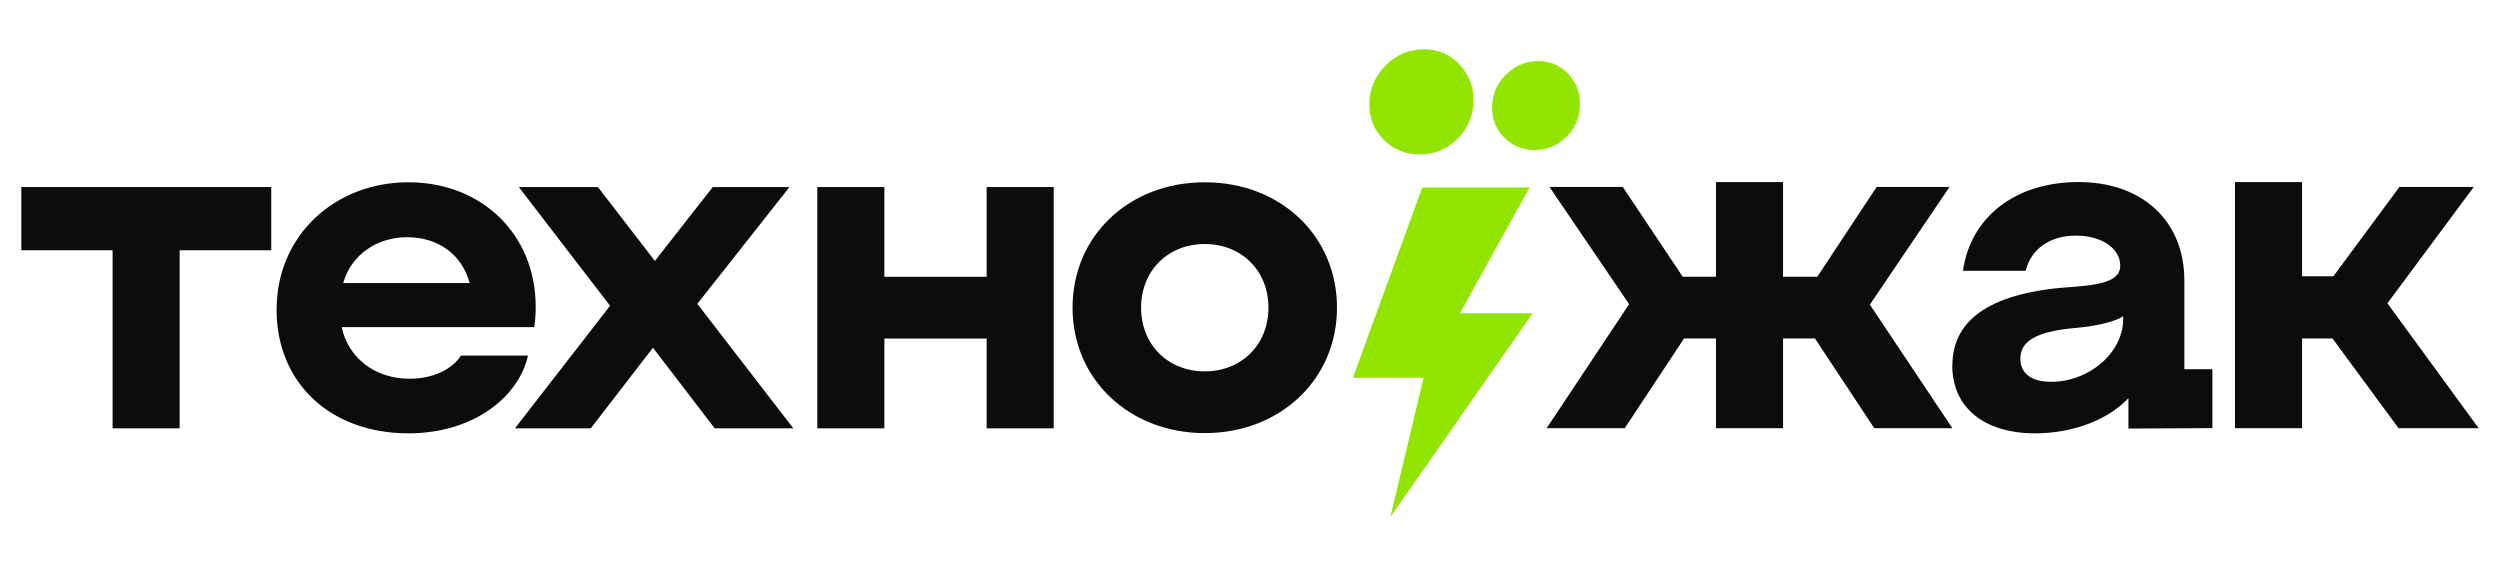 <?xml version="1.0" encoding="UTF-8"?>
<svg xmlns="http://www.w3.org/2000/svg" xmlns:i="http://ns.adobe.com/AdobeIllustrator/10.0/" id="_Шар_1" data-name="Шар_1" version="1.1" viewBox="0 0 220.27 49.88">
  <defs>
    <style>
      .st0, .st1 {
        fill: #91e501;
      }

      .st2 {
        fill: #0c0c0c;
      }

      .st1 {
        fill-rule: evenodd;
      }
    </style>
  </defs>
  <path class="st0" d="M125.09,13.61c1.27,0,2.36-.45,3.28-1.34.92-.89,1.4-1.98,1.45-3.26.05-1.28-.35-2.38-1.2-3.3-.85-.91-1.91-1.37-3.17-1.37s-2.37.46-3.31,1.37c-.94.92-1.44,2.02-1.49,3.3-.05,1.28.36,2.37,1.23,3.26.87.89,1.94,1.34,3.21,1.34M138.2,6.54c-.72-.77-1.61-1.16-2.68-1.16s-2,.39-2.8,1.16c-.8.77-1.21,1.7-1.26,2.79-.04,1.08.3,2,1.04,2.76.74.75,1.64,1.13,2.71,1.13s1.99-.38,2.77-1.13c.78-.75,1.18-1.67,1.23-2.76.04-1.08-.29-2.01-1.01-2.79"></path>
  <polygon class="st1" points="128.63 27.6 135.04 27.6 122.5 45.55 125.43 33.28 119.2 33.28 125.31 16.52 134.77 16.52 128.63 27.6"></polygon>
  <polygon class="st2" points="143.54 26.8 136.52 16.47 142.98 16.47 148.26 24.38 151.19 24.38 151.19 16.04 157.1 16.04 157.1 24.38 160.12 24.38 165.35 16.47 171.77 16.47 164.75 26.84 172.02 37.73 165.14 37.73 159.91 29.82 157.1 29.82 157.1 37.73 151.19 37.73 151.19 29.82 148.38 29.82 143.15 37.73 136.27 37.73 143.54 26.8"></polygon>
  <path class="st2" d="M172.02,32.2c0-4.21,3.66-6.51,10.71-6.93,2.93-.21,4.08-.72,4.08-1.87,0-1.53-1.66-2.64-3.91-2.64s-3.95,1.15-4.42,3.1h-5.53c.68-4.76,4.63-7.82,10.2-7.82s9.31,3.4,9.31,8.67v7.82h2.47v5.19l-7.4.04v-2.68c-1.79,1.91-4.89,3.1-8.21,3.1-4.55,0-7.31-2.3-7.31-5.99M187.07,28.12v-.26c-.47.38-2.13.85-4.04,1.02-3.66.3-5.02,1.19-5.02,2.72,0,1.32.98,2.04,2.72,2.04,3.36,0,6.34-2.59,6.34-5.53"></path>
  <polygon class="st2" points="196.92 16.04 202.83 16.04 202.83 24.34 205.59 24.34 211.41 16.47 217.96 16.47 210.35 26.72 218.39 37.73 211.33 37.73 205.51 29.82 202.83 29.82 202.83 37.73 196.92 37.73 196.92 16.04"></polygon>
  <polygon class="st2" points="9.92 22.05 1.88 22.05 1.88 16.48 23.9 16.48 23.9 22.05 15.83 22.05 15.83 37.74 9.92 37.74 9.92 22.05"></polygon>
  <path class="st2" d="M24.37,27.28c0-6.55,5.14-11.22,11.61-11.22s11.22,4.59,11.22,10.97c0,.64-.04,1.19-.13,1.79h-16.96c.51,2.51,2.72,4.55,5.99,4.55,1.96,0,3.7-.77,4.51-2.04h5.91c-.77,3.53-4.68,6.85-10.54,6.85-6.89,0-11.61-4.46-11.61-10.88M35.85,20.9c-2.64,0-4.93,1.57-5.61,4.04h11.14c-.68-2.51-2.76-4.04-5.53-4.04"></path>
  <polygon class="st2" points="53.75 26.94 45.71 16.48 52.68 16.48 57.7 22.99 62.8 16.48 69.56 16.48 61.44 26.77 69.9 37.74 62.97 37.74 57.53 30.64 52.05 37.74 45.37 37.74 53.75 26.94"></polygon>
  <polygon class="st2" points="72.01 16.48 77.92 16.48 77.92 24.39 86.93 24.39 86.93 16.48 92.84 16.48 92.84 37.74 86.93 37.74 86.93 29.83 77.92 29.83 77.92 37.74 72.01 37.74 72.01 16.48"></polygon>
  <path class="st2" d="M94.5,27.11c0-6.33,4.97-11.05,11.65-11.05s11.65,4.72,11.65,11.05-5.02,11.05-11.65,11.05-11.65-4.72-11.65-11.05M111.76,27.11c0-3.27-2.38-5.61-5.61-5.61s-5.61,2.34-5.61,5.61,2.38,5.61,5.61,5.61,5.61-2.34,5.61-5.61"></path>
</svg>
